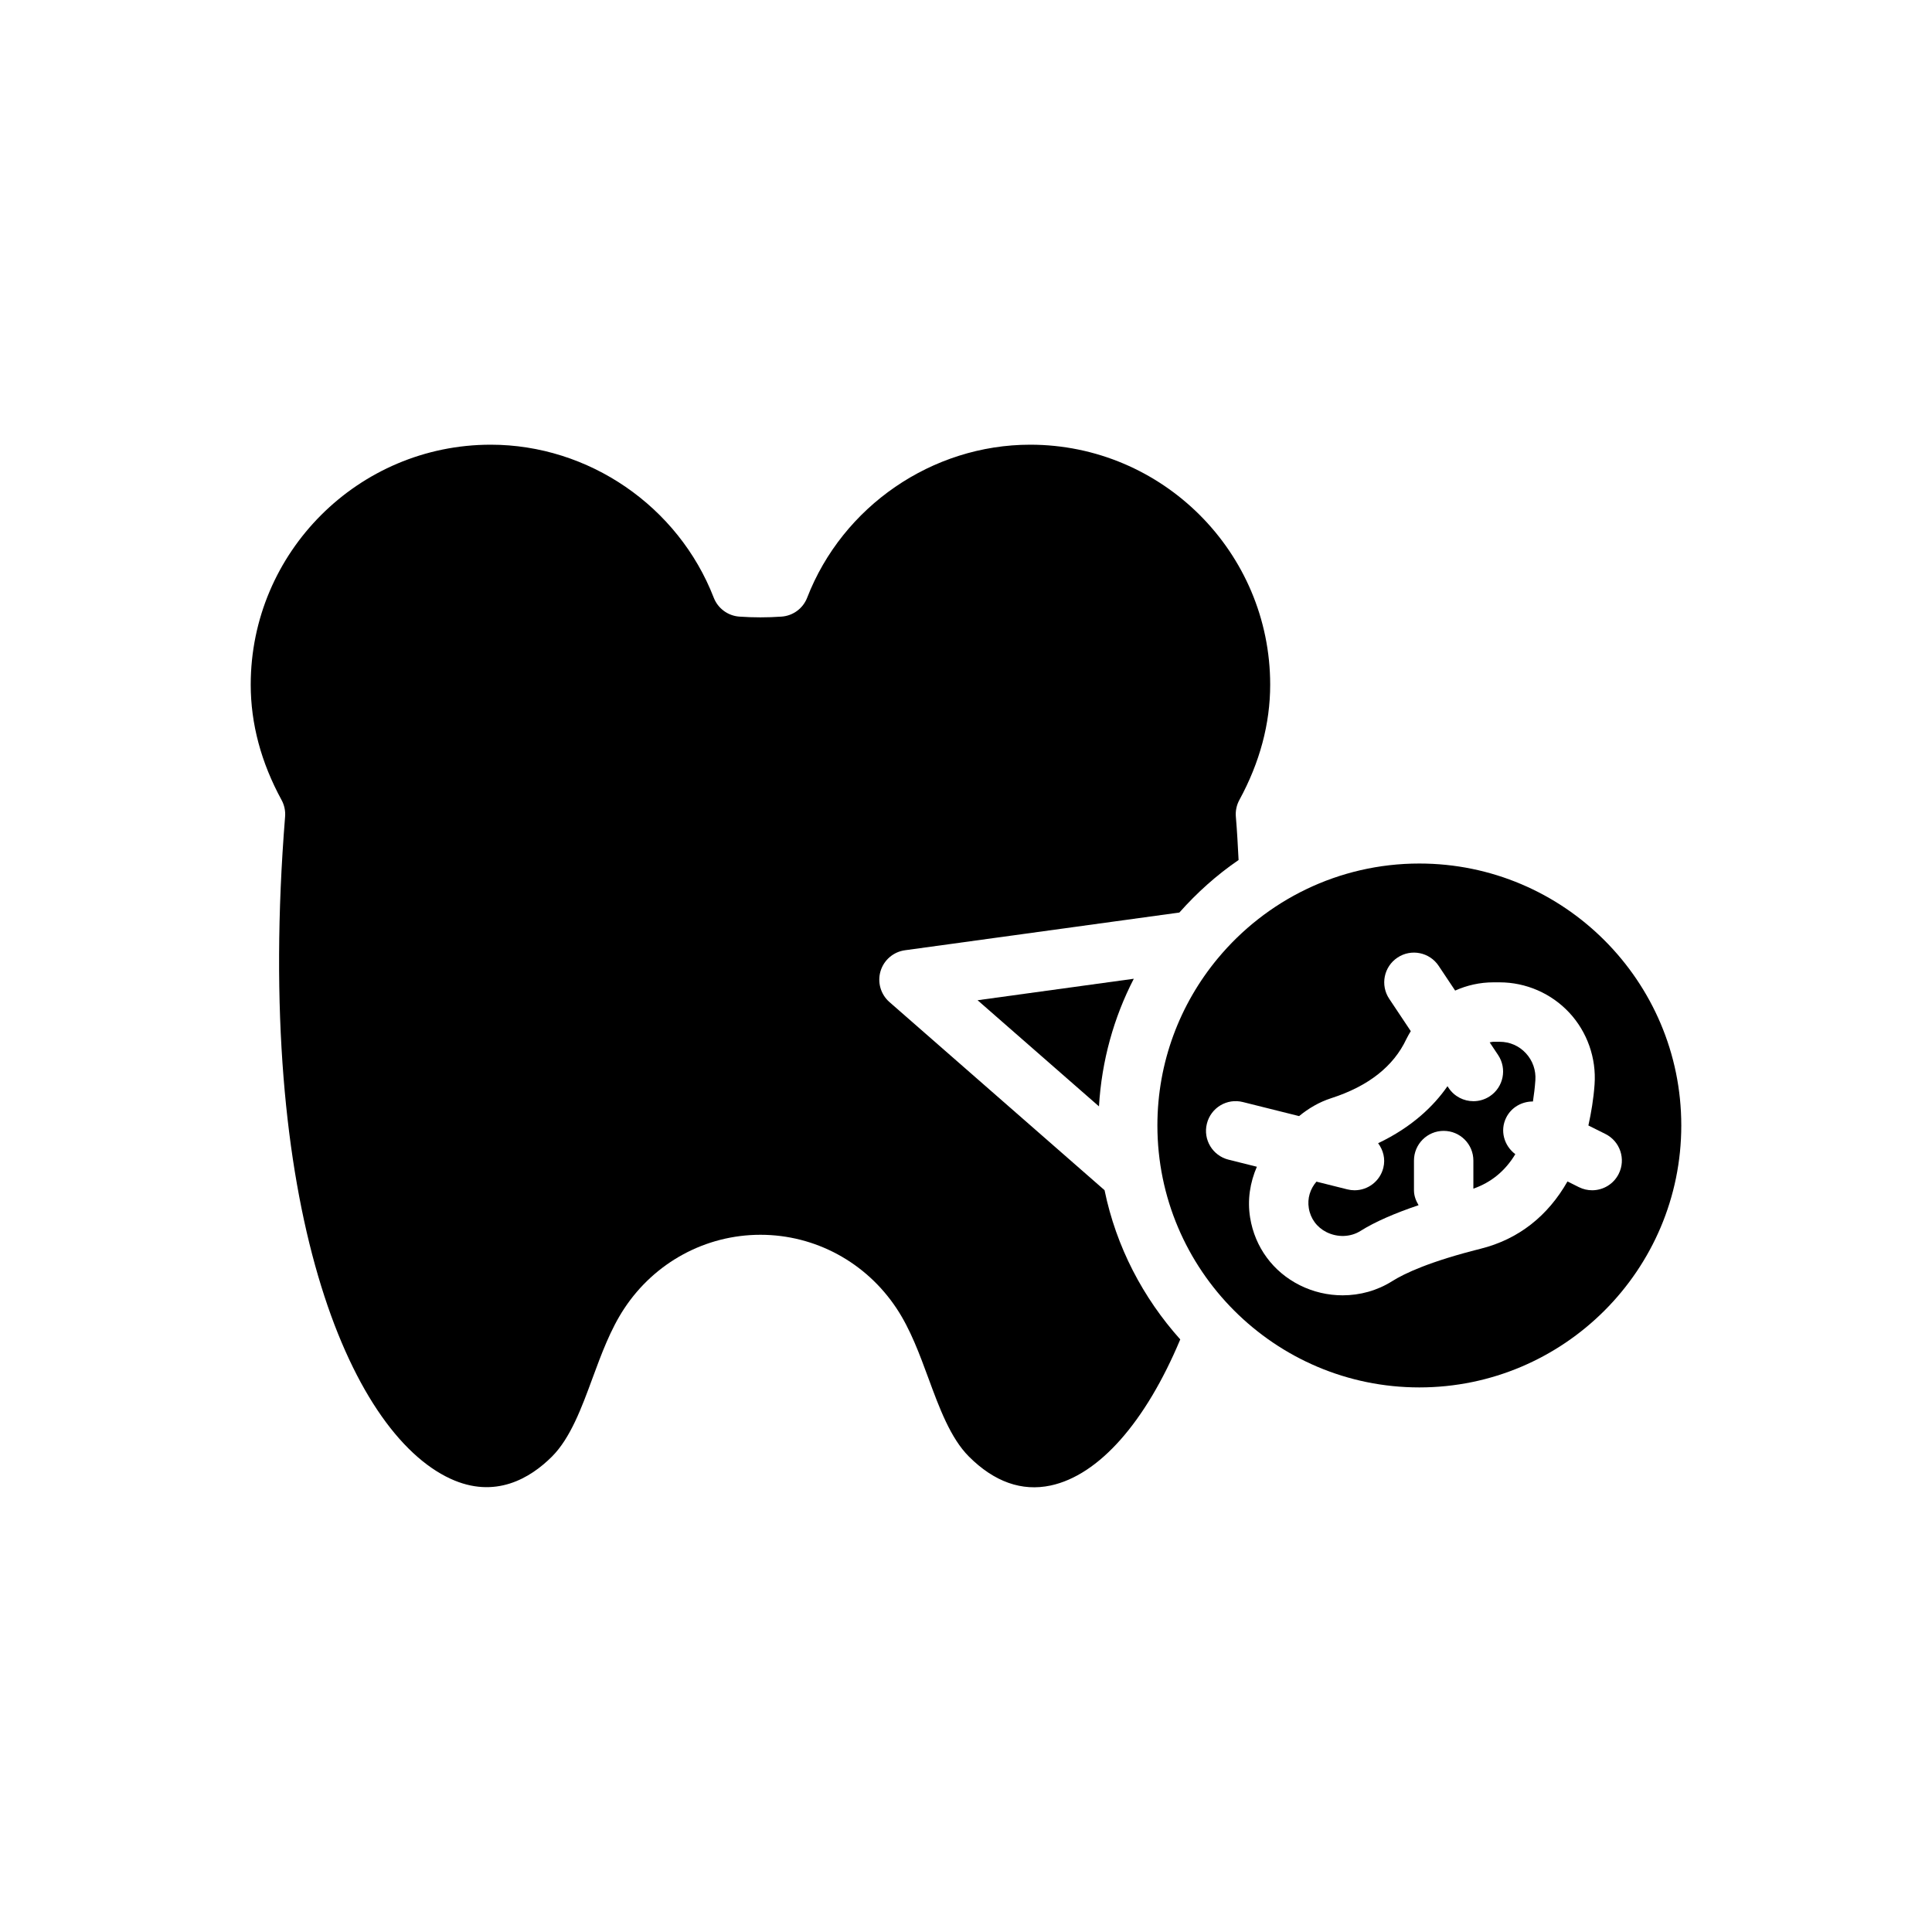 <?xml version="1.0" encoding="UTF-8"?>
<!-- Uploaded to: ICON Repo, www.iconrepo.com, Generator: ICON Repo Mixer Tools -->
<svg fill="#000000" width="800px" height="800px" version="1.1" viewBox="144 144 512 512" xmlns="http://www.w3.org/2000/svg">
 <g>
  <path d="m403.07 409.07 32.168 28.133c0.719-12.129 3.941-23.574 9.23-33.824z"/>
  <path d="m472.44 356.01c5.418-9.934 8.172-20.211 8.172-30.555 0-35.074-28.535-63.605-63.605-63.605-25.945 0-49.699 16.297-59.102 40.551-1.105 2.844-3.742 4.793-6.789 5.008-3.766 0.262-7.41 0.262-11.176 0-3.035-0.215-5.68-2.164-6.789-5.008-9.402-24.254-33.156-40.551-59.102-40.551-35.07 0-63.605 28.531-63.605 63.605 0 10.344 2.754 20.621 8.172 30.555 0.73 1.34 1.062 2.871 0.938 4.402-8.25 102.84 16.922 163.05 43.805 175.46 11.879 5.496 21.211-0.152 26.93-5.875 4.891-4.898 7.863-12.953 10.73-20.758 2.352-6.371 4.773-12.969 8.426-18.48 8.07-12.223 21.562-19.527 36.086-19.527 14.523 0 28.004 7.305 36.086 19.535 3.652 5.504 6.074 12.102 8.426 18.48 2.867 7.797 5.836 15.859 10.723 20.75 6.742 6.742 14.047 9.301 21.664 7.68 12.828-2.746 25.18-16.828 34.352-38.715-9.863-11.012-16.98-24.535-20.062-39.547l-57.008-49.859c-2.32-2.035-3.242-5.231-2.359-8.188 0.883-2.953 3.414-5.121 6.473-5.539l72.719-9.996c4.656-5.242 9.891-9.953 15.695-13.918-0.203-3.785-0.387-7.57-0.723-11.465-0.133-1.539 0.188-3.086 0.926-4.438z"/>
  <path d="m466.73 397.98c-0.008 0.012-0.023 0.023-0.031 0.035-9.973 12.023-15.977 27.445-15.977 44.246 0 38.277 31.141 69.418 69.418 69.418s69.418-31.141 69.418-69.418-31.141-69.418-69.418-69.418c-21.457 0-40.668 9.789-53.41 25.137zm30.117 37.031c9.777-3.16 16.453-8.41 19.84-15.621 0.352-0.746 0.777-1.43 1.184-2.129l-5.711-8.566c-2.414-3.617-1.438-8.508 2.184-10.918 3.621-2.422 8.512-1.434 10.918 2.184l4.367 6.551c3.141-1.406 6.566-2.184 10.137-2.184h1.652c6.973 0 13.699 2.926 18.449 8.027 4.766 5.113 7.211 12.055 6.711 19.043-0.277 3.875-0.883 7.441-1.637 10.863l4.519 2.258c3.891 1.945 5.465 6.672 3.519 10.562-1.383 2.762-4.16 4.352-7.051 4.352-1.184 0-2.383-0.27-3.512-0.832l-3.016-1.508c-5.188 9.121-12.926 15.316-23.047 17.844-13.445 3.367-20.172 6.535-23.438 8.602-3.938 2.484-8.504 3.734-13.105 3.734-3.867 0-7.758-0.883-11.332-2.668-7.109-3.551-11.914-10.086-13.184-17.926-0.762-4.699-0.02-9.297 1.789-13.48l-7.516-1.879c-4.219-1.055-6.789-5.328-5.727-9.539 1.047-4.227 5.328-6.797 9.539-5.727l14.898 3.723c2.461-2.016 5.254-3.699 8.566-4.766z"/>
  <path d="m510.6 453.47c-0.891 3.582-4.098 5.965-7.625 5.965-0.629 0-1.277-0.078-1.914-0.238l-8.188-2.047c-1.68 1.941-2.449 4.445-2.027 7.012 0.445 2.781 2.152 5.098 4.676 6.359 2.93 1.469 6.379 1.344 8.996-0.293 3.852-2.43 9.105-4.703 15.418-6.84-0.703-1.18-1.219-2.481-1.219-3.953v-7.871c0-4.352 3.519-7.871 7.871-7.871 4.352 0 7.871 3.519 7.871 7.871v7.441c4.672-1.629 8.406-4.644 11.113-9.137-2.977-2.242-4.137-6.246-2.41-9.695 1.387-2.766 4.191-4.277 7.082-4.269 0.277-1.785 0.504-3.648 0.645-5.621 0.184-2.676-0.715-5.234-2.535-7.188-1.805-1.945-4.266-3.012-6.926-3.012h-1.652c-0.344 0-0.66 0.117-0.996 0.156l2.234 3.352c2.414 3.621 1.438 8.504-2.184 10.918-1.344 0.891-2.859 1.32-4.359 1.32-2.543 0-5.043-1.23-6.559-3.504l-0.312-0.469c-3.644 5.262-9.414 10.84-18.379 15.109 1.34 1.816 1.977 4.137 1.379 6.504z"/>
 </g>
</svg>